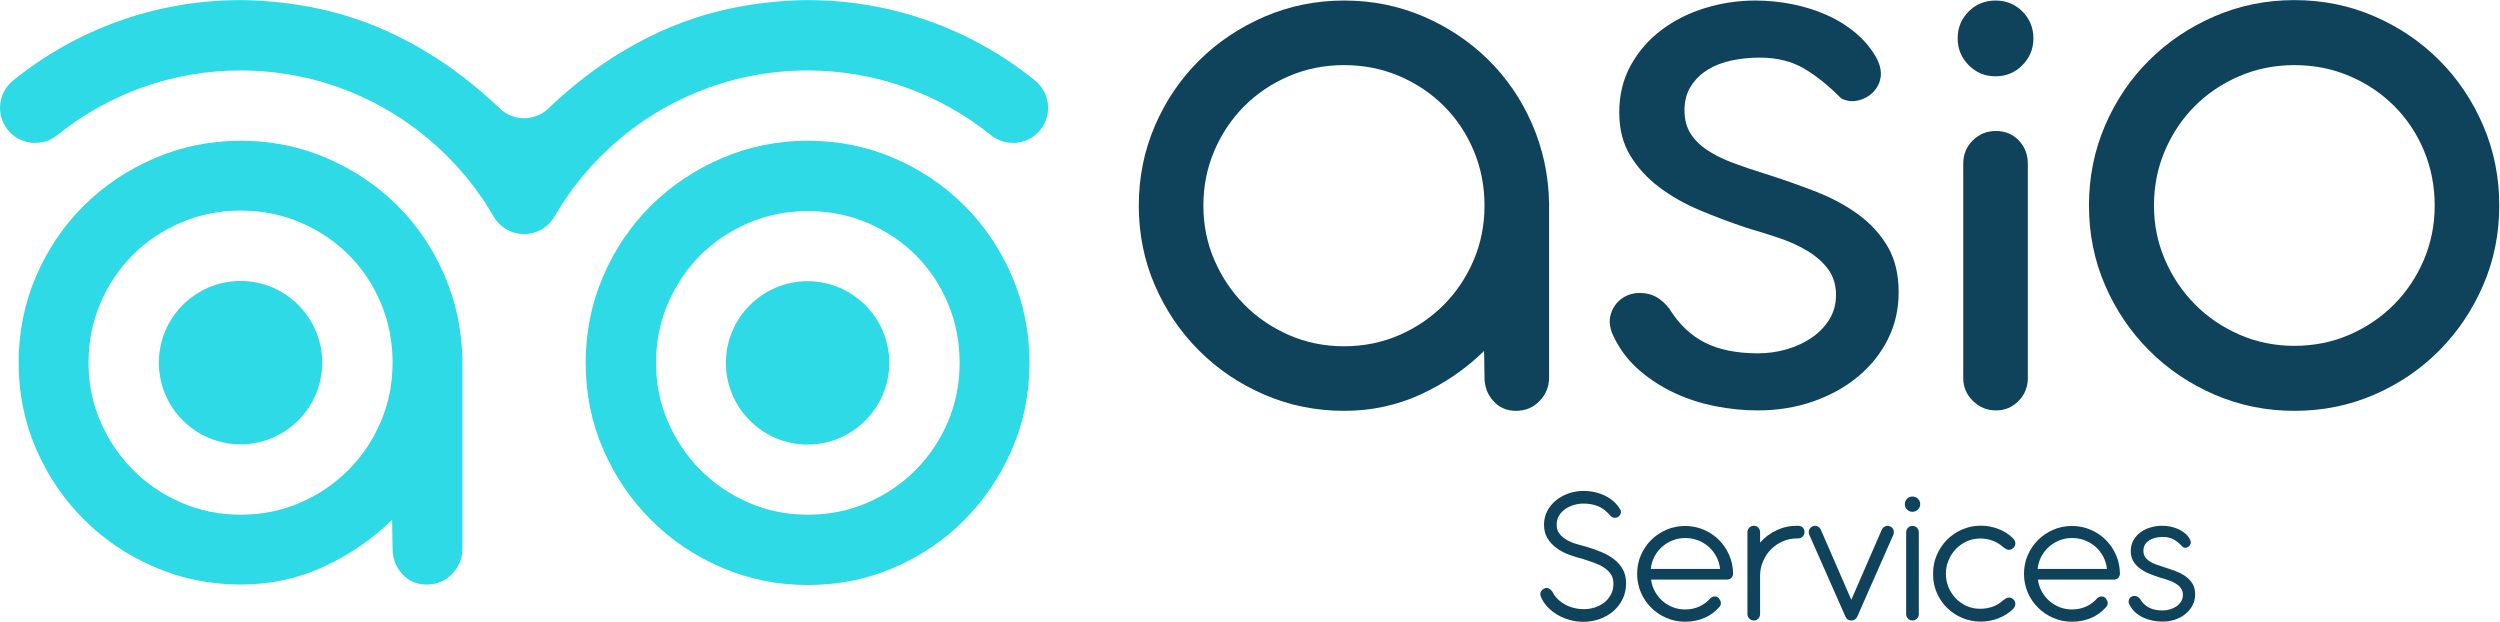 <?xml version="1.0" encoding="UTF-8" standalone="no"?>
<!DOCTYPE svg PUBLIC "-//W3C//DTD SVG 1.1//EN" "http://www.w3.org/Graphics/SVG/1.1/DTD/svg11.dtd">
<svg width="100%" height="100%" viewBox="0 0 2567 639" version="1.1" xmlns="http://www.w3.org/2000/svg" xmlns:xlink="http://www.w3.org/1999/xlink" xml:space="preserve" xmlns:serif="http://www.serif.com/" style="fill-rule:evenodd;clip-rule:evenodd;stroke-linejoin:round;stroke-miterlimit:2;">
    <g transform="matrix(1,0,0,1,-7883.66,-1366.4)">
        <g transform="matrix(4.167,0,0,4.167,7500,0)">
            <g transform="matrix(1,0,0,1,347.798,354.365)">
                <path d="M0,6.238C-3.156,9.394 -8.156,9.589 -11.633,6.792C-23.988,-3.146 -39.675,-9.096 -56.73,-9.096C-76.593,-9.096 -94.616,-1.018 -107.657,12.032C-110.966,15.341 -113.957,18.969 -116.576,22.871C-117.456,24.179 -118.294,25.519 -119.088,26.887C-122.444,32.667 -130.738,32.667 -134.094,26.887C-134.889,25.519 -135.727,24.179 -136.607,22.871C-139.226,18.969 -142.216,15.341 -145.525,12.032C-158.567,-1.018 -176.589,-9.096 -196.452,-9.096C-213.508,-9.096 -229.195,-3.146 -241.549,6.792C-245.027,9.589 -250.027,9.394 -253.183,6.238C-256.822,2.598 -256.503,-3.396 -252.498,-6.629C-237.159,-19.01 -217.657,-26.429 -196.452,-26.429C-194.547,-26.429 -184.129,-26.363 -172.541,-23.181C-154.359,-18.187 -140.754,-7.567 -132.574,0.274C-129.227,3.482 -123.955,3.482 -120.608,0.274C-112.428,-7.567 -98.824,-18.187 -80.641,-23.181C-69.054,-26.363 -58.636,-26.429 -56.73,-26.429C-35.526,-26.429 -16.023,-19.01 -0.685,-6.629C3.321,-3.396 3.64,2.598 0,6.238" style="fill:rgb(45,218,229);fill-rule:nonzero;"/>
            </g>
        </g>
        <g transform="matrix(4.167,0,0,4.167,7500,0)">
            <g transform="matrix(0,-1,-1,0,151.343,397.146)">
                <path d="M-20.125,-20.125C-31.223,-20.125 -40.25,-11.097 -40.25,0C-40.25,11.098 -31.223,20.125 -20.125,20.125C-9.027,20.125 0,11.098 0,0C0,-11.097 -9.027,-20.125 -20.125,-20.125" style="fill:rgb(45,218,229);fill-rule:nonzero;"/>
            </g>
        </g>
        <g transform="matrix(4.167,0,0,4.167,7500,0)">
            <g transform="matrix(1,0,0,1,113.878,417.271)">
                <path d="M0,0C0,5.135 0.975,9.961 2.93,14.482C4.883,19.001 7.546,22.965 10.917,26.376C14.288,29.786 18.253,32.486 22.811,34.478C27.368,36.469 32.255,37.465 37.465,37.465C42.75,37.465 47.673,36.469 52.231,34.478C56.788,32.486 60.755,29.786 64.125,26.376C67.496,22.965 70.14,19.001 72.056,14.482C73.97,9.961 74.929,5.135 74.929,0C74.929,-5.21 73.97,-10.094 72.056,-14.652C70.14,-19.209 67.496,-23.176 64.125,-26.546C60.755,-29.917 56.788,-32.579 52.231,-34.534C47.673,-36.487 42.75,-37.465 37.465,-37.465C32.255,-37.465 27.368,-36.487 22.811,-34.534C18.253,-32.579 14.288,-29.917 10.917,-26.546C7.546,-23.176 4.883,-19.209 2.93,-14.652C0.975,-10.094 0,-5.21 0,0M-17.212,0C-17.212,-7.564 -15.778,-14.672 -12.909,-21.319C-10.04,-27.968 -6.122,-33.758 -1.148,-38.686C3.825,-43.615 9.639,-47.513 16.293,-50.378C22.949,-53.243 30.024,-54.677 37.522,-54.677C45.019,-54.677 52.055,-53.262 58.635,-50.435C65.214,-47.608 70.971,-43.767 75.905,-38.916C80.839,-34.063 84.74,-28.352 87.609,-21.778C90.478,-15.206 91.987,-8.176 92.142,-0.689L92.142,45.736C92.142,48.181 91.299,50.285 89.617,52.041C87.933,53.798 85.831,54.677 83.306,54.677C80.857,54.677 78.849,53.804 77.282,52.057C75.713,50.311 74.929,48.222 74.929,45.792L74.815,38.718C69.918,43.505 64.296,47.362 57.947,50.288C51.596,53.214 44.789,54.677 37.522,54.677C30.024,54.677 22.949,53.244 16.293,50.38C9.639,47.515 3.825,43.597 -1.148,38.63C-6.122,33.664 -10.04,27.875 -12.909,21.264C-15.778,14.654 -17.212,7.567 -17.212,0" style="fill:rgb(45,218,229);fill-rule:nonzero;"/>
            </g>
        </g>
        <g transform="matrix(4.167,0,0,4.167,7500,0)">
            <g transform="matrix(0,-1,-1,0,291.071,397.204)">
                <path d="M-20.125,-20.125C-31.223,-20.125 -40.25,-11.097 -40.25,0C-40.25,11.098 -31.223,20.125 -20.125,20.125C-9.027,20.125 0,11.098 0,0C0,-11.097 -9.027,-20.125 -20.125,-20.125" style="fill:rgb(45,218,229);fill-rule:nonzero;"/>
            </g>
        </g>
        <g transform="matrix(4.167,0,0,4.167,7500,0)">
            <g transform="matrix(1,0,0,1,256.647,402.871)">
                <path d="M0,28.917C1.95,33.431 4.607,37.39 7.975,40.792C11.34,44.198 15.299,46.894 19.851,48.883C24.401,50.873 29.278,51.866 34.481,51.866C39.76,51.866 44.674,50.873 49.226,48.883C53.777,46.894 57.736,44.198 61.103,40.792C64.468,37.39 67.107,33.431 69.02,28.917C70.931,24.404 71.889,19.584 71.889,14.459C71.889,9.257 70.931,4.38 69.02,-0.172C67.107,-4.722 64.468,-8.681 61.103,-12.049C57.736,-15.413 53.777,-18.072 49.226,-20.023C44.674,-21.974 39.76,-22.949 34.481,-22.949C29.278,-22.949 24.401,-21.974 19.851,-20.023C15.299,-18.072 11.34,-15.413 7.975,-12.049C4.607,-8.681 1.95,-4.722 0,-0.172C-1.951,4.38 -2.927,9.257 -2.927,14.459C-2.927,19.584 -1.951,24.404 0,28.917M-15.95,-6.884C-13.081,-13.54 -9.163,-19.335 -4.188,-24.269C0.784,-29.203 6.598,-33.105 13.253,-35.973C19.908,-38.841 26.983,-40.276 34.481,-40.276C42.055,-40.276 49.149,-38.841 55.767,-35.973C62.382,-33.105 68.159,-29.203 73.093,-24.269C78.027,-19.335 81.929,-13.54 84.797,-6.884C87.667,-0.229 89.101,6.885 89.101,14.459C89.101,22.032 87.667,29.129 84.797,35.744C81.929,42.362 78.027,48.156 73.093,53.128C68.159,58.102 62.382,62.021 55.767,64.889C49.149,67.759 42.055,69.193 34.481,69.193C26.983,69.193 19.908,67.759 13.253,64.889C6.598,62.021 0.784,58.102 -4.188,53.128C-9.163,48.156 -13.081,42.362 -15.95,35.744C-18.819,29.129 -20.253,22.032 -20.253,14.459C-20.253,6.885 -18.819,-0.229 -15.95,-6.884" style="fill:rgb(45,218,229);fill-rule:nonzero;"/>
            </g>
        </g>
        <g transform="matrix(4.167,0,0,4.167,7500,0)">
            <g transform="matrix(1,0,0,1,388.598,378.594)">
                <path d="M0,0C0,4.748 0.902,9.21 2.709,13.389C4.515,17.567 6.977,21.232 10.094,24.386C13.21,27.539 16.876,30.035 21.09,31.877C25.303,33.718 29.821,34.638 34.638,34.638C39.524,34.638 44.076,33.718 48.29,31.877C52.504,30.035 56.171,27.539 59.287,24.386C62.404,21.232 64.848,17.567 66.619,13.389C68.389,9.21 69.276,4.748 69.276,0C69.276,-4.817 68.389,-9.333 66.619,-13.546C64.848,-17.76 62.404,-21.427 59.287,-24.544C56.171,-27.66 52.504,-30.121 48.29,-31.928C44.076,-33.735 39.524,-34.638 34.638,-34.638C29.821,-34.638 25.303,-33.735 21.09,-31.928C16.876,-30.121 13.21,-27.66 10.094,-24.544C6.977,-21.427 4.515,-17.76 2.709,-13.546C0.902,-9.333 0,-4.817 0,0M-15.914,0C-15.914,-6.994 -14.588,-13.565 -11.935,-19.711C-9.283,-25.858 -5.66,-31.211 -1.061,-35.768C3.536,-40.324 8.911,-43.928 15.064,-46.577C21.218,-49.226 27.759,-50.552 34.691,-50.552C41.622,-50.552 48.128,-49.244 54.211,-46.63C60.293,-44.016 65.616,-40.465 70.178,-35.98C74.739,-31.493 78.347,-26.213 80.999,-20.135C83.652,-14.059 85.047,-7.559 85.19,-0.637L85.19,42.285C85.19,44.546 84.411,46.491 82.856,48.115C81.299,49.739 79.355,50.552 77.021,50.552C74.756,50.552 72.9,49.744 71.451,48.13C70.001,46.515 69.276,44.584 69.276,42.337L69.171,35.797C64.643,40.223 59.445,43.789 53.575,46.494C47.703,49.199 41.41,50.552 34.691,50.552C27.759,50.552 21.218,49.227 15.064,46.579C8.911,43.93 3.536,40.308 -1.061,35.716C-5.66,31.125 -9.283,25.772 -11.935,19.66C-14.588,13.548 -15.914,6.996 -15.914,0" style="fill:rgb(14,67,91);fill-rule:nonzero;"/>
            </g>
        </g>
        <g transform="matrix(4.167,0,0,4.167,7500,0)">
            <g transform="matrix(1,0,0,1,510.905,377.378)">
                <path d="M0,2.326C-3.772,0.74 -7.122,-1.164 -10.047,-3.384C-12.974,-5.605 -15.335,-8.196 -17.133,-11.157C-18.931,-14.119 -19.829,-17.644 -19.829,-21.733C-19.829,-26.104 -18.878,-29.998 -16.974,-33.419C-15.07,-36.839 -12.551,-39.729 -9.413,-42.092C-6.276,-44.453 -2.697,-46.25 1.322,-47.485C5.341,-48.717 9.465,-49.336 13.695,-49.336C16.726,-49.336 19.758,-49.035 22.791,-48.437C25.821,-47.837 28.677,-46.938 31.356,-45.74C34.035,-44.54 36.45,-43.025 38.601,-41.192C40.751,-39.358 42.461,-37.243 43.731,-34.847C44.505,-33.224 44.788,-31.743 44.577,-30.405C44.365,-29.066 43.8,-27.902 42.884,-26.915C41.896,-25.857 40.664,-25.134 39.183,-24.747C37.702,-24.359 36.257,-24.518 34.847,-25.223C31.886,-28.253 28.872,-30.687 25.805,-32.52C22.737,-34.353 19.052,-35.27 14.753,-35.27C12.427,-35.27 10.153,-35.04 7.932,-34.583C5.71,-34.124 3.736,-33.366 2.009,-32.309C0.281,-31.251 -1.11,-29.893 -2.168,-28.237C-3.226,-26.58 -3.754,-24.588 -3.754,-22.262C-3.754,-20.005 -3.244,-18.084 -2.221,-16.498C-1.2,-14.912 0.212,-13.537 2.009,-12.374C3.808,-11.21 5.886,-10.188 8.249,-9.307C10.611,-8.424 13.167,-7.561 15.917,-6.715C20.358,-5.305 24.57,-3.824 28.554,-2.274C32.537,-0.722 36.045,1.163 39.077,3.384C42.107,5.605 44.524,8.249 46.322,11.316C48.119,14.382 49.018,18.137 49.018,22.578C49.018,26.74 48.136,30.582 46.374,34.106C44.611,37.632 42.16,40.7 39.024,43.308C35.886,45.916 32.203,47.96 27.973,49.441C23.742,50.922 19.195,51.662 14.33,51.662C10.804,51.662 7.279,51.309 3.754,50.604C0.228,49.9 -3.085,48.825 -6.187,47.379C-9.29,45.935 -12.128,44.119 -14.7,41.932C-17.274,39.748 -19.337,37.139 -20.887,34.106C-22.156,31.78 -22.492,29.701 -21.892,27.867C-21.294,26.034 -20.217,24.66 -18.666,23.742C-17.117,22.827 -15.3,22.526 -13.219,22.844C-11.141,23.16 -9.254,24.377 -7.562,26.492C-5.165,30.37 -2.221,33.191 1.269,34.953C4.759,36.716 9.111,37.596 14.33,37.596C16.797,37.596 19.176,37.263 21.469,36.591C23.759,35.923 25.805,34.971 27.602,33.736C29.4,32.504 30.845,31.005 31.938,29.241C33.031,27.48 33.578,25.471 33.578,23.213C33.578,20.747 32.943,18.649 31.674,16.921C30.405,15.194 28.729,13.695 26.651,12.426C24.57,11.157 22.225,10.083 19.618,9.2C17.008,8.32 14.365,7.492 11.686,6.716C7.668,5.377 3.771,3.913 0,2.326" style="fill:rgb(14,67,91);fill-rule:nonzero;"/>
            </g>
        </g>
        <g transform="matrix(4.167,0,0,4.167,7500,0)">
            <g transform="matrix(1,0,0,1,591.753,335.999)">
                <path d="M0,85.083C0,87.276 -0.761,89.151 -2.281,90.706C-3.803,92.263 -5.66,93.04 -7.851,93.04C-10.044,93.04 -11.936,92.263 -13.527,90.706C-15.118,89.151 -15.914,87.276 -15.914,85.083L-15.914,32.251C-15.914,29.988 -15.136,28.079 -13.58,26.522C-12.025,24.967 -10.115,24.188 -7.851,24.188C-5.589,24.188 -3.713,24.967 -2.229,26.522C-0.743,28.079 0,29.988 0,32.251L0,85.083ZM-14.588,-5.252C-12.784,-7.056 -10.575,-7.957 -7.957,-7.957C-5.341,-7.957 -3.13,-7.056 -1.326,-5.252C0.477,-3.449 1.379,-1.237 1.379,1.379C1.379,3.925 0.477,6.118 -1.326,7.956C-3.13,9.796 -5.341,10.715 -7.957,10.715C-10.575,10.715 -12.784,9.796 -14.588,7.956C-16.391,6.118 -17.293,3.925 -17.293,1.379C-17.293,-1.237 -16.391,-3.449 -14.588,-5.252" style="fill:rgb(14,67,91);fill-rule:nonzero;"/>
            </g>
        </g>
        <g transform="matrix(4.167,0,0,4.167,7500,0)">
            <g transform="matrix(1,0,0,1,625.543,365.174)">
                <path d="M0,26.735C1.803,30.909 4.26,34.569 7.373,37.715C10.485,40.863 14.145,43.356 18.354,45.194C22.56,47.035 27.069,47.953 31.879,47.953C36.76,47.953 41.303,47.035 45.512,45.194C49.72,43.356 53.38,40.863 56.492,37.715C59.604,34.569 62.044,30.909 63.813,26.735C65.58,22.562 66.465,18.106 66.465,13.368C66.465,8.558 65.58,4.049 63.813,-0.159C62.044,-4.366 59.604,-8.026 56.492,-11.14C53.38,-14.25 49.72,-16.709 45.512,-18.513C41.303,-20.316 36.76,-21.218 31.879,-21.218C27.069,-21.218 22.56,-20.316 18.354,-18.513C14.145,-16.709 10.485,-14.25 7.373,-11.14C4.26,-8.026 1.803,-4.366 0,-0.159C-1.804,4.049 -2.706,8.558 -2.706,13.368C-2.706,18.106 -1.804,22.562 0,26.735M-14.746,-6.365C-12.094,-12.519 -8.471,-17.876 -3.872,-22.438C0.725,-27 6.1,-30.607 12.253,-33.259C18.406,-35.911 24.947,-37.237 31.879,-37.237C38.882,-37.237 45.441,-35.911 51.559,-33.259C57.676,-30.607 63.017,-27 67.578,-22.438C72.14,-17.876 75.748,-12.519 78.4,-6.365C81.053,-0.212 82.379,6.365 82.379,13.368C82.379,20.369 81.053,26.931 78.4,33.047C75.748,39.166 72.14,44.522 67.578,49.119C63.017,53.718 57.676,57.341 51.559,59.993C45.441,62.646 38.882,63.972 31.879,63.972C24.947,63.972 18.406,62.646 12.253,59.993C6.1,57.341 0.725,53.718 -3.872,49.119C-8.471,44.522 -12.094,39.166 -14.746,33.047C-17.399,26.931 -18.725,20.369 -18.725,13.368C-18.725,6.365 -17.399,-0.212 -14.746,-6.365" style="fill:rgb(14,67,91);fill-rule:nonzero;"/>
            </g>
        </g>
        <g transform="matrix(4.167,0,0,4.167,7500,0)">
            <g transform="matrix(1,0,0,1,478.673,465.425)">
                <path d="M0,-0.842C-1.155,-1.279 -2.187,-1.832 -3.094,-2.5C-4.002,-3.169 -4.736,-3.969 -5.297,-4.902C-5.858,-5.834 -6.138,-6.936 -6.138,-8.206C-6.138,-9.493 -5.858,-10.653 -5.297,-11.684C-4.736,-12.715 -3.997,-13.59 -3.082,-14.308C-2.166,-15.026 -1.13,-15.579 0.025,-15.966C1.18,-16.354 2.352,-16.548 3.54,-16.548C4.497,-16.548 5.43,-16.449 6.338,-16.252C7.245,-16.053 8.095,-15.76 8.887,-15.373C9.679,-14.985 10.397,-14.506 11.04,-13.937C11.685,-13.367 12.221,-12.703 12.649,-11.944C12.831,-11.647 12.872,-11.346 12.773,-11.041C12.674,-10.735 12.534,-10.492 12.353,-10.31C12.121,-10.096 11.821,-9.968 11.449,-9.927C11.078,-9.885 10.719,-9.997 10.372,-10.261C9.415,-11.432 8.392,-12.254 7.303,-12.724C6.214,-13.194 4.976,-13.429 3.59,-13.429C2.814,-13.429 2.039,-13.318 1.263,-13.095C0.487,-12.872 -0.218,-12.546 -0.854,-12.117C-1.489,-11.688 -2.009,-11.148 -2.413,-10.496C-2.818,-9.844 -3.019,-9.089 -3.019,-8.231C-3.019,-7.323 -2.781,-6.568 -2.302,-5.966C-1.823,-5.363 -1.217,-4.856 -0.482,-4.444C0.252,-4.031 1.056,-3.697 1.931,-3.441C2.806,-3.185 3.639,-2.958 4.431,-2.76C5.653,-2.381 6.845,-1.951 8.008,-1.473C9.172,-0.994 10.203,-0.409 11.103,0.284C12.002,0.978 12.724,1.803 13.268,2.76C13.813,3.717 14.085,4.864 14.085,6.201C14.085,7.636 13.801,8.936 13.231,10.099C12.662,11.263 11.894,12.261 10.929,13.095C9.964,13.928 8.841,14.571 7.563,15.025C6.284,15.479 4.942,15.706 3.54,15.706C2.369,15.706 1.238,15.549 0.149,15.236C-0.941,14.923 -1.943,14.498 -2.859,13.961C-3.774,13.425 -4.575,12.789 -5.26,12.055C-5.945,11.321 -6.469,10.532 -6.832,9.691C-7.079,9.163 -7.116,8.722 -6.943,8.367C-6.77,8.012 -6.519,7.744 -6.188,7.562C-5.808,7.348 -5.45,7.302 -5.111,7.425C-4.774,7.549 -4.422,7.843 -4.06,8.304C-3.746,8.965 -3.321,9.559 -2.784,10.087C-2.248,10.615 -1.642,11.065 -0.965,11.436C-0.289,11.807 0.446,12.092 1.238,12.29C2.03,12.488 2.847,12.587 3.689,12.587C4.563,12.587 5.434,12.455 6.3,12.191C7.166,11.927 7.947,11.531 8.639,11.003C9.333,10.474 9.893,9.819 10.323,9.035C10.752,8.251 10.966,7.348 10.966,6.324C10.966,5.384 10.752,4.595 10.323,3.96C9.893,3.325 9.324,2.78 8.615,2.326C7.905,1.873 7.105,1.485 6.214,1.163C5.323,0.841 4.423,0.532 3.515,0.235C2.327,-0.046 1.155,-0.405 0,-0.842" style="fill:rgb(14,67,91);fill-rule:nonzero;"/>
            </g>
        </g>
        <g transform="matrix(4.167,0,0,4.167,7500,0)">
            <g transform="matrix(1,0,0,1,515.928,470.511)">
                <path d="M0,-2.401C-0.116,-3.473 -0.417,-4.476 -0.904,-5.408C-1.391,-6.34 -2.018,-7.149 -2.785,-7.835C-3.552,-8.519 -4.431,-9.056 -5.421,-9.443C-6.411,-9.831 -7.468,-10.025 -8.59,-10.025C-9.712,-10.025 -10.764,-9.827 -11.746,-9.431C-12.728,-9.035 -13.599,-8.495 -14.358,-7.809C-15.117,-7.124 -15.736,-6.316 -16.214,-5.384C-16.693,-4.451 -16.981,-3.457 -17.081,-2.401L0,-2.401ZM-17.006,0.223C-16.874,1.262 -16.565,2.228 -16.078,3.119C-15.591,4.01 -14.976,4.786 -14.234,5.446C-13.491,6.106 -12.642,6.626 -11.685,7.005C-10.727,7.386 -9.712,7.575 -8.639,7.575C-7.319,7.575 -6.123,7.323 -5.05,6.82C-3.977,6.317 -3.095,5.644 -2.401,4.803C-2.121,4.572 -1.853,4.435 -1.597,4.394C-1.341,4.353 -1.09,4.374 -0.842,4.456C-0.545,4.555 -0.314,4.762 -0.149,5.075C0.082,5.355 0.193,5.694 0.185,6.09C0.177,6.485 -0.017,6.849 -0.396,7.179C-0.842,7.674 -1.346,8.128 -1.906,8.541C-2.467,8.953 -3.091,9.312 -3.775,9.617C-4.46,9.923 -5.207,10.162 -6.015,10.335C-6.824,10.508 -7.699,10.595 -8.639,10.595C-10.273,10.595 -11.804,10.286 -13.231,9.667C-14.659,9.048 -15.909,8.206 -16.981,7.142C-18.054,6.077 -18.9,4.827 -19.519,3.391C-20.137,1.956 -20.447,0.421 -20.447,-1.213C-20.447,-2.847 -20.137,-4.377 -19.519,-5.804C-18.9,-7.232 -18.054,-8.478 -16.981,-9.542C-15.909,-10.607 -14.659,-11.449 -13.231,-12.068C-11.804,-12.686 -10.273,-12.996 -8.639,-12.996C-7.022,-12.996 -5.496,-12.69 -4.06,-12.08C-2.624,-11.469 -1.374,-10.636 -0.31,-9.58C0.754,-8.523 1.6,-7.281 2.228,-5.854C2.854,-4.427 3.176,-2.904 3.193,-1.287C3.193,-0.857 3.053,-0.499 2.772,-0.21C2.491,0.079 2.128,0.223 1.683,0.223L-17.006,0.223Z" style="fill:rgb(14,67,91);fill-rule:nonzero;"/>
            </g>
        </g>
        <g transform="matrix(4.167,0,0,4.167,7500,0)">
            <g transform="matrix(1,0,0,1,525.778,476.675)">
                <path d="M0,-15.075C1.122,-16.346 2.467,-17.352 4.035,-18.095C5.603,-18.837 7.294,-19.209 9.11,-19.209L9.308,-19.209C9.836,-19.209 10.24,-19.063 10.52,-18.772C10.801,-18.481 10.942,-18.111 10.942,-17.662C10.942,-17.196 10.784,-16.817 10.471,-16.527C10.158,-16.235 9.77,-16.09 9.308,-16.09L9.11,-16.09C7.872,-16.09 6.7,-15.851 5.595,-15.372C4.489,-14.893 3.523,-14.237 2.698,-13.404C1.874,-12.57 1.217,-11.593 0.731,-10.471C0.243,-9.348 0,-8.144 0,-6.857L0,2.549C0,2.995 -0.148,3.371 -0.446,3.676C-0.742,3.982 -1.106,4.134 -1.534,4.134C-1.964,4.134 -2.335,3.981 -2.648,3.676C-2.962,3.37 -3.118,2.994 -3.118,2.548L-3.118,-17.648C-3.118,-18.077 -2.962,-18.444 -2.648,-18.75C-2.335,-19.056 -1.964,-19.209 -1.534,-19.209C-1.089,-19.209 -0.722,-19.056 -0.433,-18.751C-0.144,-18.446 0,-18.078 0,-17.65L0,-15.075Z" style="fill:rgb(14,67,91);fill-rule:nonzero;"/>
            </g>
        </g>
        <g transform="matrix(4.167,0,0,4.167,7500,0)">
            <g transform="matrix(1,0,0,1,548.255,462.54)">
                <path d="M0,13.17L7.5,-4.083C7.682,-4.48 7.971,-4.765 8.367,-4.938C8.763,-5.111 9.159,-5.107 9.555,-4.925C9.968,-4.743 10.248,-4.455 10.396,-4.059C10.545,-3.663 10.529,-3.25 10.347,-2.821L1.461,17.328C1.411,17.427 1.357,17.522 1.299,17.613C1.242,17.704 1.172,17.782 1.09,17.849C0.99,17.964 0.85,18.063 0.668,18.145C0.454,18.228 0.264,18.269 0.099,18.269C-0.132,18.285 -0.379,18.244 -0.643,18.145C-0.875,18.046 -1.048,17.922 -1.163,17.774C-1.279,17.626 -1.37,17.477 -1.436,17.328L-10.347,-2.846C-10.529,-3.258 -10.541,-3.663 -10.384,-4.059C-10.228,-4.455 -9.951,-4.743 -9.555,-4.925C-9.159,-5.107 -8.762,-5.115 -8.367,-4.95C-7.971,-4.785 -7.682,-4.496 -7.5,-4.083L0,13.17Z" style="fill:rgb(14,67,91);fill-rule:nonzero;"/>
            </g>
        </g>
        <g transform="matrix(4.167,0,0,4.167,7500,0)">
            <g transform="matrix(1,0,0,1,564.889,451.848)">
                <path d="M0,27.376C0,27.822 -0.152,28.197 -0.458,28.503C-0.763,28.809 -1.13,28.961 -1.559,28.961C-1.988,28.961 -2.356,28.809 -2.66,28.503C-2.966,28.197 -3.118,27.822 -3.118,27.376L-3.118,7.202C-3.118,6.773 -2.962,6.406 -2.648,6.1C-2.335,5.795 -1.964,5.643 -1.534,5.643C-1.106,5.643 -0.742,5.795 -0.446,6.1C-0.148,6.406 0,6.773 0,7.202L0,27.376ZM-2.895,-1.041C-2.533,-1.404 -2.096,-1.585 -1.584,-1.585C-1.056,-1.585 -0.602,-1.404 -0.223,-1.041C0.157,-0.678 0.347,-0.224 0.347,0.321C0.347,0.816 0.157,1.248 -0.223,1.62C-0.602,1.991 -1.056,2.177 -1.584,2.177C-2.096,2.177 -2.533,1.991 -2.895,1.62C-3.259,1.248 -3.441,0.816 -3.441,0.321C-3.441,-0.224 -3.259,-0.678 -2.895,-1.041" style="fill:rgb(14,67,91);fill-rule:nonzero;"/>
            </g>
        </g>
        <g transform="matrix(4.167,0,0,4.167,7500,0)">
            <g transform="matrix(1,0,0,1,571.573,469.323)">
                <path d="M0,-0.123L-0.049,-0.024L-0.025,0.025L0,0.05C0,1.173 0.211,2.245 0.631,3.268C1.052,4.292 1.634,5.195 2.376,5.978C3.119,6.763 3.998,7.394 5.012,7.872C6.027,8.351 7.129,8.59 8.318,8.59C9.406,8.607 10.438,8.45 11.412,8.119C12.385,7.79 13.293,7.245 14.134,6.486C14.299,6.354 14.473,6.231 14.655,6.115C14.836,5.999 15.029,5.917 15.236,5.867C15.442,5.818 15.66,5.818 15.892,5.867C16.123,5.917 16.362,6.049 16.61,6.263C16.939,6.56 17.105,6.935 17.105,7.389C17.105,7.843 16.915,8.26 16.536,8.639C15.546,9.629 14.349,10.397 12.946,10.942C11.543,11.486 10.091,11.758 8.59,11.758C6.972,11.758 5.45,11.457 4.022,10.855C2.595,10.253 1.349,9.428 0.284,8.379C-0.78,7.332 -1.621,6.098 -2.24,4.679C-2.859,3.26 -3.168,1.741 -3.168,0.124L-3.119,-0.024C-3.152,-0.057 -3.168,-0.09 -3.168,-0.123C-3.168,-1.74 -2.859,-3.263 -2.24,-4.691C-1.621,-6.118 -0.78,-7.364 0.284,-8.428C1.349,-9.493 2.595,-10.334 4.022,-10.953C5.45,-11.572 6.972,-11.881 8.59,-11.881C10.091,-11.881 11.543,-11.609 12.946,-11.065C14.349,-10.52 15.546,-9.752 16.536,-8.762C16.915,-8.383 17.105,-7.966 17.105,-7.512C17.105,-7.058 16.932,-6.674 16.585,-6.361C16.337,-6.147 16.102,-6.015 15.879,-5.965C15.657,-5.915 15.442,-5.915 15.236,-5.965C15.029,-6.015 14.836,-6.097 14.655,-6.213C14.473,-6.328 14.299,-6.452 14.134,-6.584C13.293,-7.327 12.385,-7.871 11.412,-8.218C10.438,-8.565 9.406,-8.729 8.318,-8.713C7.145,-8.696 6.056,-8.453 5.05,-7.983C4.043,-7.512 3.164,-6.881 2.413,-6.089C1.662,-5.297 1.073,-4.385 0.643,-3.354C0.214,-2.322 0,-1.245 0,-0.123" style="fill:rgb(14,67,91);fill-rule:nonzero;"/>
            </g>
        </g>
        <g transform="matrix(4.167,0,0,4.167,7500,0)">
            <g transform="matrix(1,0,0,1,611.253,470.511)">
                <path d="M0,-2.401C-0.116,-3.473 -0.417,-4.476 -0.904,-5.408C-1.391,-6.34 -2.018,-7.149 -2.785,-7.835C-3.552,-8.519 -4.431,-9.056 -5.421,-9.443C-6.411,-9.831 -7.468,-10.025 -8.59,-10.025C-9.712,-10.025 -10.764,-9.827 -11.746,-9.431C-12.728,-9.035 -13.599,-8.495 -14.358,-7.809C-15.117,-7.124 -15.736,-6.316 -16.214,-5.384C-16.693,-4.451 -16.981,-3.457 -17.081,-2.401L0,-2.401ZM-17.006,0.223C-16.874,1.262 -16.565,2.228 -16.078,3.119C-15.591,4.01 -14.976,4.786 -14.234,5.446C-13.491,6.106 -12.642,6.626 -11.685,7.005C-10.727,7.386 -9.712,7.575 -8.639,7.575C-7.319,7.575 -6.123,7.323 -5.05,6.82C-3.977,6.317 -3.095,5.644 -2.401,4.803C-2.121,4.572 -1.853,4.435 -1.597,4.394C-1.341,4.353 -1.09,4.374 -0.842,4.456C-0.545,4.555 -0.314,4.762 -0.149,5.075C0.082,5.355 0.193,5.694 0.186,6.09C0.177,6.485 -0.017,6.849 -0.396,7.179C-0.842,7.674 -1.346,8.128 -1.906,8.541C-2.467,8.953 -3.091,9.312 -3.775,9.617C-4.46,9.923 -5.207,10.162 -6.015,10.335C-6.824,10.508 -7.699,10.595 -8.639,10.595C-10.273,10.595 -11.804,10.286 -13.231,9.667C-14.659,9.048 -15.909,8.206 -16.981,7.142C-18.054,6.077 -18.9,4.827 -19.518,3.391C-20.137,1.956 -20.447,0.421 -20.447,-1.213C-20.447,-2.847 -20.137,-4.377 -19.518,-5.804C-18.9,-7.232 -18.054,-8.478 -16.981,-9.542C-15.909,-10.607 -14.659,-11.449 -13.231,-12.068C-11.804,-12.686 -10.273,-12.996 -8.639,-12.996C-7.022,-12.996 -5.496,-12.69 -4.06,-12.08C-2.624,-11.469 -1.374,-10.636 -0.309,-9.58C0.754,-8.523 1.6,-7.281 2.228,-5.854C2.854,-4.427 3.176,-2.904 3.193,-1.287C3.193,-0.857 3.053,-0.499 2.772,-0.21C2.491,0.079 2.128,0.223 1.683,0.223L-17.006,0.223Z" style="fill:rgb(14,67,91);fill-rule:nonzero;"/>
            </g>
        </g>
        <g transform="matrix(4.167,0,0,4.167,7500,0)">
            <g transform="matrix(1,0,0,1,621.6,469.311)">
                <path d="M0,-0.075C-0.858,-0.429 -1.618,-0.858 -2.277,-1.362C-2.938,-1.865 -3.47,-2.463 -3.874,-3.157C-4.279,-3.849 -4.481,-4.667 -4.481,-5.607C-4.481,-6.613 -4.258,-7.509 -3.812,-8.293C-3.367,-9.077 -2.785,-9.729 -2.067,-10.249C-1.35,-10.768 -0.528,-11.164 0.395,-11.436C1.32,-11.709 2.252,-11.845 3.193,-11.845C3.902,-11.845 4.608,-11.775 5.31,-11.635C6.011,-11.494 6.667,-11.284 7.277,-11.004C7.888,-10.722 8.441,-10.373 8.936,-9.951C9.431,-9.531 9.827,-9.031 10.124,-8.454C10.289,-8.123 10.347,-7.822 10.298,-7.55C10.247,-7.278 10.132,-7.051 9.951,-6.87C9.752,-6.655 9.509,-6.515 9.22,-6.449C8.931,-6.383 8.655,-6.416 8.391,-6.548C7.681,-7.356 6.943,-7.984 6.176,-8.429C5.408,-8.875 4.488,-9.097 3.416,-9.097C2.838,-9.097 2.264,-9.036 1.696,-8.912C1.126,-8.788 0.614,-8.59 0.16,-8.318C-0.294,-8.045 -0.661,-7.695 -0.941,-7.266C-1.222,-6.836 -1.362,-6.308 -1.362,-5.681C-1.362,-5.103 -1.234,-4.613 -0.978,-4.208C-0.722,-3.804 -0.372,-3.45 0.074,-3.144C0.519,-2.839 1.035,-2.575 1.621,-2.352C2.207,-2.13 2.83,-1.919 3.49,-1.721C4.546,-1.39 5.548,-1.048 6.497,-0.693C7.446,-0.339 8.283,0.095 9.01,0.606C9.736,1.118 10.314,1.732 10.743,2.45C11.172,3.168 11.386,4.039 11.386,5.062C11.386,6.019 11.176,6.906 10.755,7.723C10.334,8.54 9.761,9.249 9.035,9.852C8.308,10.455 7.458,10.924 6.485,11.263C5.511,11.6 4.463,11.77 3.342,11.77C2.5,11.77 1.674,11.687 0.866,11.523C0.057,11.358 -0.706,11.106 -1.423,10.768C-2.141,10.429 -2.789,10.004 -3.367,9.493C-3.945,8.982 -4.406,8.379 -4.753,7.685C-5.001,7.24 -5.071,6.831 -4.964,6.46C-4.856,6.089 -4.65,5.817 -4.345,5.644C-4.04,5.47 -3.685,5.417 -3.28,5.482C-2.876,5.549 -2.509,5.788 -2.178,6.2C-1.601,7.174 -0.863,7.888 0.036,8.341C0.936,8.795 2.038,9.022 3.342,9.022C3.985,9.022 4.608,8.932 5.21,8.75C5.812,8.569 6.349,8.313 6.82,7.983C7.29,7.653 7.665,7.249 7.946,6.77C8.226,6.292 8.366,5.763 8.366,5.185C8.366,4.559 8.21,4.022 7.896,3.576C7.582,3.131 7.157,2.744 6.621,2.413C6.085,2.083 5.474,1.799 4.79,1.559C4.104,1.32 3.391,1.101 2.648,0.903C1.74,0.606 0.858,0.28 0,-0.075" style="fill:rgb(14,67,91);fill-rule:nonzero;"/>
            </g>
        </g>
    </g>
</svg>
